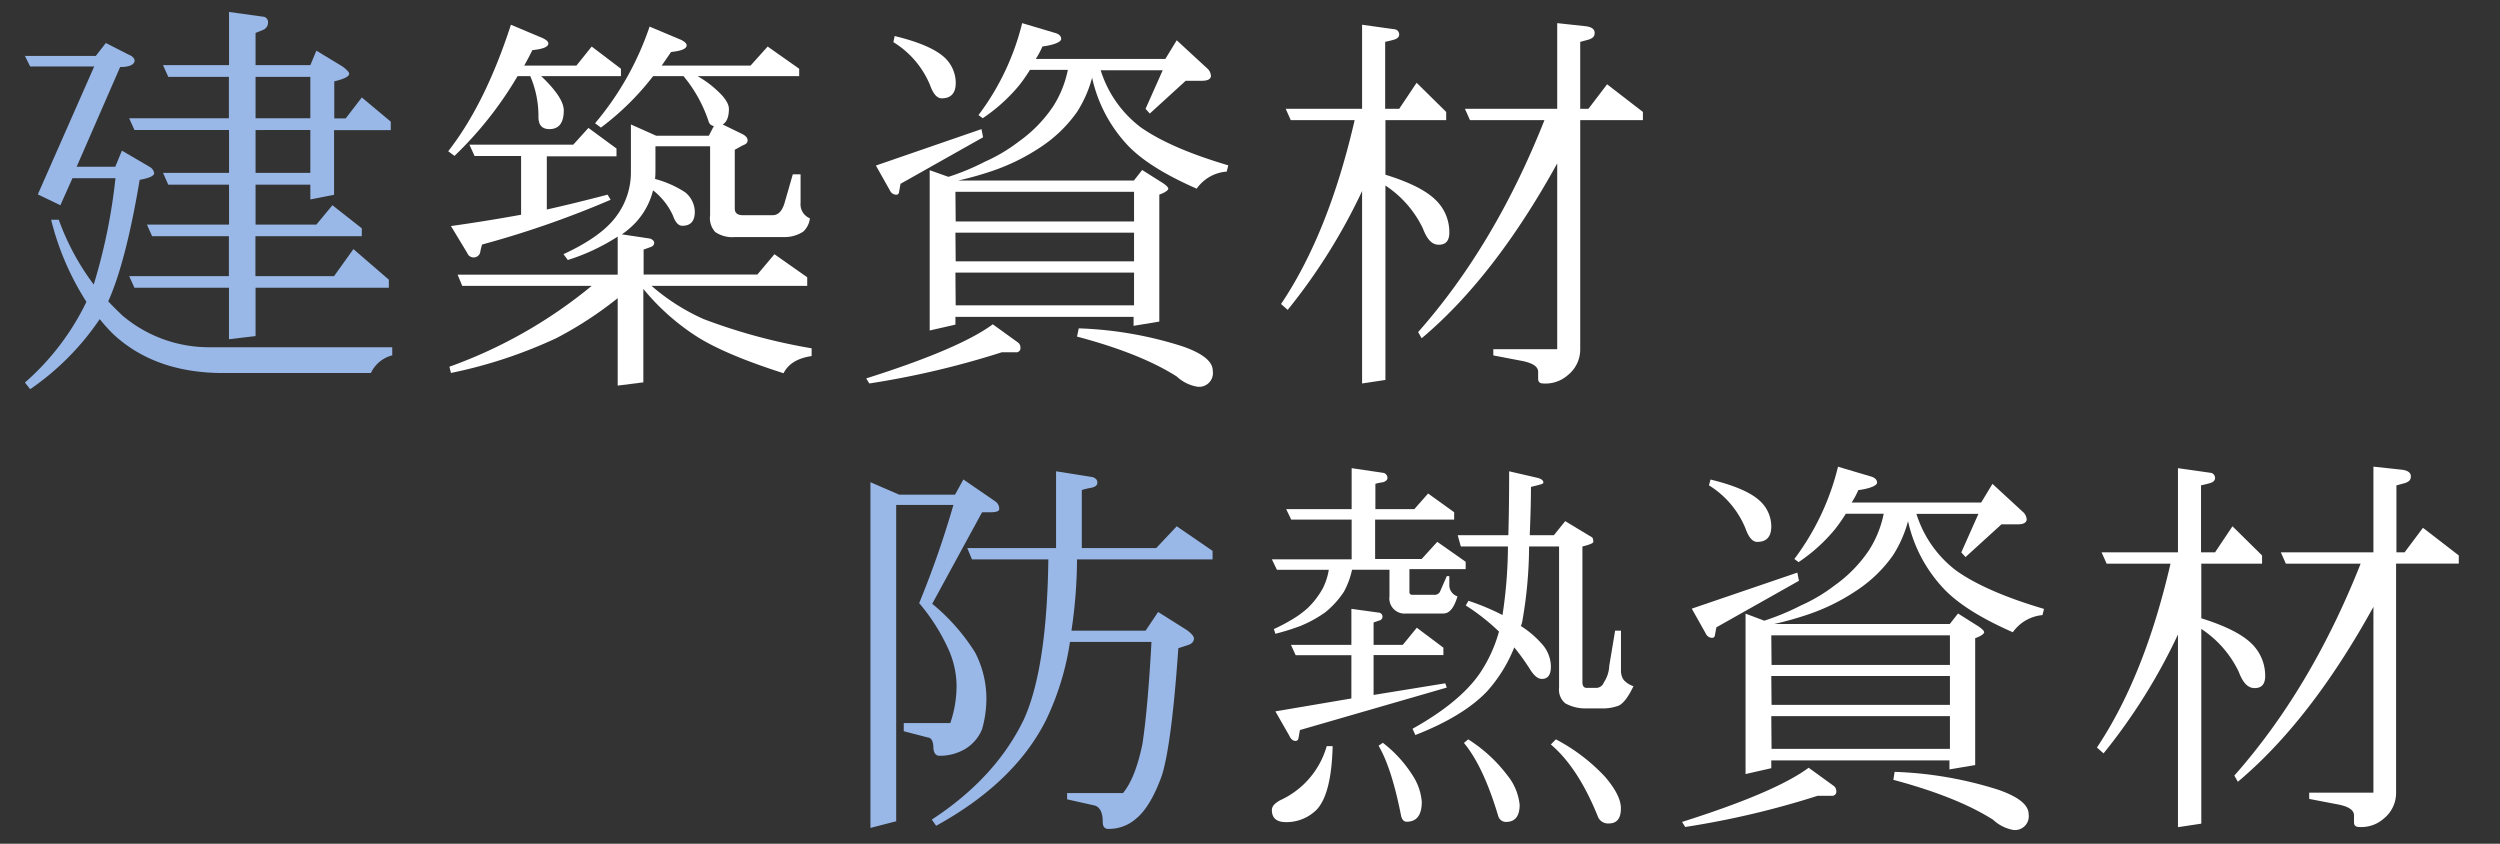 <svg xmlns="http://www.w3.org/2000/svg" viewBox="0 0 376.04 126.91"><rect x="0" y="0" width="376.04" height="126.91" fill="#333333" stroke="none"/><defs><style>.cls-1{fill:#99b8e8;}.cls-2{fill:#fff;}</style></defs><title>名称未設定-1</title><g id="レイヤー_2" data-name="レイヤー 2"><path class="cls-1" d="M15.92,6.47l3.33,1.7c.69.28,1,.6,1,1-.12.61-.85.91-2.18.91l-6.54,15h5.81l1-2.42,4.24,2.48a1.31,1.31,0,0,1,.61.91c0,.4-.73.74-2.18,1q-2.07,12.35-4.73,18.28c.69.73,1.4,1.43,2.12,2.12a20.15,20.15,0,0,0,13.26,4.78H59v1.22a4.85,4.85,0,0,0-3.21,2.66H33.6q-10.35,0-16.65-5.93A27.47,27.47,0,0,1,15,48,39.66,39.66,0,0,1,4.54,58.54l-.79-1A38.07,38.07,0,0,0,13,45.4,41.08,41.08,0,0,1,7.69,33.05H8.84A37.09,37.09,0,0,0,14.1,42.8a85.77,85.77,0,0,0,3.27-16H10.9L9.08,30.87,5.69,29.24,14.17,10H4.54L3.75,8.41H14.41ZM47.59,7.62,51.52,10c.65.49,1,.85,1,1.09,0,.41-.75.79-2.24,1.15v5.57H52l2.42-3.15,4.36,3.64v1.27H50.25V29.3L46.68,30V27.78H38.44v6h9.15L50,30.87l4.42,3.47v1.19h-16v6H50.25l2.91-4.06,5.33,4.6v1.21H38.44v7.27l-4,.48V43.28H20.22l-.79-1.75h15v-6H22.88l-.78-1.75H34.45v-6H25.31L24.52,26h9.93V19.55H20.22l-.79-1.76h15V11.56H25.31L24.52,9.8h9.93v-8l5.27.73a.82.82,0,0,1,.6.78,1.21,1.21,0,0,1-.66,1.15c-.49.21-.89.37-1.22.49V9.8h8.24Zm-9.15,3.94v6.23h8.24V11.56Zm0,8V26h8.24V19.55Z"/><path class="cls-2" d="M76.85,3.72l4.75,2c.59.27.88.55.88.82,0,.51-.8.84-2.4,1Q79.5,8.7,78.85,9.87H86.7L89,7l4.4,3.34v1.11h-12q3.4,3.23,3.4,5.16c0,1.87-.72,2.81-2.16,2.81-1.1,0-1.65-.61-1.65-1.82a15.21,15.21,0,0,0-1.23-6.15H77.85a55.55,55.55,0,0,1-9.49,12l-.94-.7Q73,15.6,76.85,3.72ZM97.71,4l4.75,2c.55.28.82.55.82.82,0,.51-.78.84-2.34,1L99.53,9.87h13.36L115.47,7l4.74,3.34v1.11H104.92A15.47,15.47,0,0,1,108,13.74c1.09,1,1.64,1.93,1.64,2.63,0,1.21-.32,2-.94,2.35l2.87,1.4c.59.28.88.61.88,1s-.26.57-.76.76l-1.17.65v8.84c0,.67.41,1,1.23,1h4.45c.86,0,1.46-.63,1.82-1.88l1.23-4.27h1.17v4.27a2.29,2.29,0,0,0,1.4,2.35,3.2,3.2,0,0,1-1,2,5.12,5.12,0,0,1-2.81.82h-7.5a4.59,4.59,0,0,1-2.93-.76,3.11,3.11,0,0,1-.77-2.52V22H98.59v3.34c0,.55,0,1.07-.06,1.58a15.39,15.39,0,0,1,4.52,2,3.85,3.85,0,0,1,1.46,2.93c0,1.41-.62,2.11-1.87,2.11-.59,0-1.06-.51-1.41-1.52a10.09,10.09,0,0,0-3-3.81,11,11,0,0,1-2.69,4.92,12.71,12.71,0,0,1-2,1.7l4.27.64c.39.16.59.38.59.65s-.2.53-.59.64l-1,.36v3.75h17.11l2.57-3.05,4.93,3.47V43H98a31.44,31.44,0,0,0,7.85,5,86.35,86.35,0,0,0,16.23,4.39v1.17q-3.16.46-4.22,2.58-9-2.87-13.3-5.68a34.67,34.67,0,0,1-7.79-7V57.51L92.91,58V44.85a56.63,56.63,0,0,1-9.2,6A71.22,71.22,0,0,1,67.83,56.1l-.23-.94A71.52,71.52,0,0,0,89,43H69.53l-.7-1.69H92.91V35.59a31,31,0,0,1-7.5,3.52l-.65-.88c3.72-1.72,6.31-3.56,7.8-5.51a11.06,11.06,0,0,0,2.34-6.91V18.72l3.81,1.7h7.91l.76-1.47a.91.91,0,0,1-.76-.58,20.87,20.87,0,0,0-3.81-6.92H98.24a40.75,40.75,0,0,1-7.85,7.74l-.88-.65A44.73,44.73,0,0,0,97.71,4Zm-9.2,15.24,4.22,3.1v1.17H82.25v8q3.73-.82,9.14-2.23l.46.77a145.64,145.64,0,0,1-19.33,6.73,7.27,7.27,0,0,0-.29,1.18,1,1,0,0,1-1.06.76,1,1,0,0,1-.88-.65L67.83,34q5.1-.71,10.55-1.7V23.46h-7l-.77-1.7H86.23Z"/><path class="cls-2" d="M149.33,48.78l3.81,2.75a.93.93,0,0,1,.35.76.62.62,0,0,1-.7.7h-2.11a130.28,130.28,0,0,1-19.92,4.69l-.47-.76Q144.35,52.47,149.33,48.78Zm-1.7-29.36.24,1.23-12.42,7L135.21,29a.4.4,0,0,1-.41.29,1.06,1.06,0,0,1-.94-.64l-2.11-3.75Zm-13.06-14Q139.9,6.71,142,8.58a5.25,5.25,0,0,1,1.76,3.87c0,1.56-.71,2.34-2.11,2.34-.71,0-1.29-.68-1.76-2a13.74,13.74,0,0,0-5.51-6.45Zm19.18-1.94L158.86,5c.51.19.76.48.76.87s-.94.88-2.82,1.12a12.54,12.54,0,0,1-1,1.87h19.49L177,6.06l4.51,4.16a1.67,1.67,0,0,1,.64,1.23c-.07.47-.52.7-1.34.7h-2.46l-5.4,4.93-.64-.71,2.58-5.8h-9.33a17.17,17.17,0,0,0,6,8.56q4.47,3.16,13.19,5.74l-.23.94A6.05,6.05,0,0,0,180,28.38q-7.46-3.27-10.62-6.79a21.65,21.65,0,0,1-5.11-9.9A18.21,18.21,0,0,1,162,16.84a20.33,20.33,0,0,1-5.46,5.28,30.91,30.91,0,0,1-7.22,3.57,50,50,0,0,1-5.17,1.46h26.41l1.24-1.58,3.17,2c.5.35.76.62.76.82s-.45.57-1.35.88v19.1l-3.87.64V47.66H143.71v1.17l-3.87.88V25.6l2.82,1a35.79,35.79,0,0,0,5.51-2.29,24.82,24.82,0,0,0,5.05-3,20.51,20.51,0,0,0,5.17-5.28,16,16,0,0,0,2.23-5.52h-5.7a24.06,24.06,0,0,1-1.64,2.35,25.51,25.51,0,0,1-5.46,4.92l-.64-.47A38,38,0,0,0,153.75,3.48Zm-10,29.83h26.83V28.85H143.71Zm0,6h26.83V35H143.71Zm0,6.62h26.83V41H143.71Zm18.51,3.46a57.29,57.29,0,0,1,15.59,2.7q4.58,1.58,4.57,3.69A2.07,2.07,0,0,1,180,58.15a6,6,0,0,1-3-1.52q-5.44-3.47-15-6Z"/><path class="cls-2" d="M213.08,12.45l4.45,4.39v1.23h-9.14v8.21q5.28,1.63,7.44,3.69A6.69,6.69,0,0,1,218,35c0,1.21-.53,1.81-1.58,1.81s-1.78-.82-2.4-2.46a15.93,15.93,0,0,0-5.63-6.44V57.15l-3.51.53V28.74a87.67,87.67,0,0,1-11.19,17.87l-1-.88q7.16-10.66,11.07-27.66h-9.61l-.76-1.7h11.49V3.72l5,.7a.79.79,0,0,1,.58.76c0,.35-.23.61-.7.76s-1.06.28-1.41.35V16.37h2.11Zm28.65.23,5.39,4.16v1.23h-9.43V52.53a4.93,4.93,0,0,1-1.82,3.86,5.08,5.08,0,0,1-3.75,1.29c-.5,0-.76-.23-.76-.7V55.92c0-.78-.82-1.32-2.46-1.64l-4.28-.82v-.93h9.61V24.58q-9.43,17.1-20.39,26.3l-.53-.93q11.55-13.06,19-31.88H221.11l-.76-1.7h13.88V3.48l4.34.47c.86.12,1.29.45,1.29,1s-.3.8-.88,1l-1.29.35V16.37h1.23Z"/><path class="cls-1" d="M144.91,72.12l4.86,3.34a1.36,1.36,0,0,1,.53,1.12c0,.31-.43.47-1.29.47h-1.29l-7.5,13.77a30.18,30.18,0,0,1,6.45,7.32,15.13,15.13,0,0,1,1.7,6.8,16.91,16.91,0,0,1-.65,4.74,6.21,6.21,0,0,1-2.58,3,7.5,7.5,0,0,1-3.81,1c-.54,0-.86-.37-.93-1.11,0-1-.28-1.6-.82-1.64l-3.64-.94v-1.23h7a17.28,17.28,0,0,0,.94-5.86,13.8,13.8,0,0,0-1.23-5.27,29.58,29.58,0,0,0-4.39-6.91,143.51,143.51,0,0,0,5.15-14.77h-8.61v47.58l-3.87,1v-52l4.34,1.88h8.38Zm13.94-1.23,5.51.88c.47.16.7.43.7.82s-.27.61-.82.76a11.16,11.16,0,0,0-1.52.36v8.73h11.19L177,79.16l5.39,3.7v1.28H162a73.12,73.12,0,0,1-.84,10.72h11.16l1.88-2.81,4.27,2.69c.74.52,1.12,1,1.12,1.27,0,.52-.36.88-1.06,1.07l-1.29.42q-1,14.4-2.46,19.1-1.69,4.74-3.92,6.56a6.19,6.19,0,0,1-4.16,1.52c-.55,0-.83-.35-.83-1.05q0-2.05-1.17-2.46l-4.19-.94v-.94h8.41q1.88-2.28,2.93-7.44.82-5.5,1.35-15.29H160.94a40.77,40.77,0,0,1-3.67,11.89q-4.74,9.31-16.46,15.76l-.65-.93Q149.77,117,154,108.22q3.47-7.62,3.69-24.08H146.2l-.71-1.7h13.36Z"/><path class="cls-2" d="M214.81,74.23l3.92,2.82v1.11H206.84v5.92h7l2.35-2.58,4.27,3v1.11H212V89a.41.41,0,0,0,.46.47h3.23a.94.94,0,0,0,.88-.41l1.05-2.4H218V88a1.76,1.76,0,0,0,1.23,1.7c-.51,1.72-1.21,2.58-2.11,2.58h-5.62A2.28,2.28,0,0,1,209,89.7v-4h-5.63A12.23,12.23,0,0,1,202.15,89a13.47,13.47,0,0,1-2.81,3.1,18.67,18.67,0,0,1-3.75,2.06,36,36,0,0,1-3.75,1.17l-.23-.71a26,26,0,0,0,2.87-1.52,14.44,14.44,0,0,0,2.22-1.64,12.43,12.43,0,0,0,2.29-3,9.52,9.52,0,0,0,.88-2.75h-7.8l-.76-1.58h12V78.16h-9.09l-.76-1.58h9.85V70.42l4.8.71a.79.79,0,0,1,.59.76c0,.27-.22.49-.65.64a9.65,9.65,0,0,0-1.17.24v3.81h5.86Zm-15.24,38h.88c-.11,4.73-.9,7.89-2.34,9.49a6.39,6.39,0,0,1-4.69,1.94c-1.4,0-2.11-.61-2.11-1.82,0-.55.41-1,1.23-1.46A12.8,12.8,0,0,0,199.57,112.2Zm13.54-17.81,4,3v1.11H206.61v6l10.78-1.75.23.64-22.09,6.39-.23,1.29a.44.44,0,0,1-.41.35c-.39,0-.71-.25-.94-.76l-2.11-3.69,11.43-1.94V98.55h-8.38L194.18,97h9.09V91.58l4.21.58a.61.61,0,0,1,.47.59.59.59,0,0,1-.47.58l-.87.3V97H211ZM208,111.73a18.86,18.86,0,0,1,4.46,4.87,8.54,8.54,0,0,1,1.4,4c0,2-.76,3-2.28,3-.39,0-.67-.28-.82-.82q-1.41-7.22-3.4-10.61ZM227,70.89l4.33,1c.55.16.82.39.82.7,0,.12-.17.22-.52.3l-1.35.35c0,2.69-.1,5.12-.18,7.26h3.63l1.7-2.11,4,2.41c.15.08.23.31.23.7,0,.2-.55.43-1.64.7v20.39c0,.59.22.88.65.88h1.46a1.23,1.23,0,0,0,1.11-.82,4.83,4.83,0,0,0,.82-2.52l.88-5.27h.88v6a2.42,2.42,0,0,0,.41,1.41,3.26,3.26,0,0,0,1.47.94c-.78,1.64-1.53,2.61-2.23,2.93a6.72,6.72,0,0,1-2.69.41h-2.11a6.15,6.15,0,0,1-3.23-.76,2.66,2.66,0,0,1-.93-2.35V82.2H230a66.05,66.05,0,0,1-1,11.13,3.25,3.25,0,0,1-.24.83,14.54,14.54,0,0,1,3.05,2.57,5.21,5.21,0,0,1,1.47,3.52c0,1.25-.45,1.87-1.35,1.87-.59,0-1.17-.46-1.76-1.4a33.7,33.7,0,0,0-2.4-3.34,22.2,22.2,0,0,1-4.1,6.62q-3.58,3.75-10.78,6.56l-.42-.94q7.15-4,10.14-8.37A21.42,21.42,0,0,0,225.47,95a31.64,31.64,0,0,0-5-3.93l.41-.7A35.66,35.66,0,0,1,226,92.51a70,70,0,0,0,.82-10.31h-7.09l-.47-1.7h7.62Q227,76.29,227,70.89Zm-6.16,40.32a22.31,22.31,0,0,1,5.92,5.45,8.37,8.37,0,0,1,1.82,4.39c0,1.72-.69,2.58-2.05,2.58a1.21,1.21,0,0,1-1.17-.88q-2.24-7.5-5.16-11Zm13.19,0a27.68,27.68,0,0,1,7.44,5.68q2.34,2.76,2.34,4.69c0,1.52-.6,2.28-1.81,2.28a1.65,1.65,0,0,1-1.59-.88q-3-7.5-7.14-11Z"/><path class="cls-2" d="M272.05,115.48l3.81,2.76a1,1,0,0,1,.35.76.62.62,0,0,1-.7.7H273.4a130.28,130.28,0,0,1-19.92,4.69l-.47-.76Q267.07,119.18,272.05,115.48Zm-1.7-29.35.24,1.23-12.42,7-.24,1.29a.4.4,0,0,1-.41.29,1.06,1.06,0,0,1-.94-.64l-2.11-3.75Zm-13.06-14q5.32,1.29,7.38,3.17a5.25,5.25,0,0,1,1.76,3.87c0,1.56-.71,2.34-2.11,2.34-.71,0-1.29-.68-1.76-2A13.74,13.74,0,0,0,257.05,73Zm19.18-1.93,5.11,1.52c.51.2.76.49.76.88s-.94.88-2.82,1.12a13.06,13.06,0,0,1-1,1.87H298l1.7-2.81,4.51,4.16a1.67,1.67,0,0,1,.64,1.23c-.07.47-.52.7-1.34.7h-2.46l-5.4,4.92-.64-.7,2.58-5.8h-9.33a17.1,17.1,0,0,0,6,8.55q4.47,3.17,13.19,5.75l-.23.93a6.13,6.13,0,0,0-4.46,2.58q-7.44-3.27-10.61-6.79A21.55,21.55,0,0,1,287,78.39a18.15,18.15,0,0,1-2.28,5.16,20.31,20.31,0,0,1-5.46,5.27,30.52,30.52,0,0,1-7.22,3.58,52.64,52.64,0,0,1-5.17,1.46h26.41l1.24-1.58,3.17,2c.5.36.76.63.76.83s-.45.57-1.35.88v19.09l-3.87.65v-1.35H266.43v1.17l-3.87.88V92.3l2.82,1.06a36.81,36.81,0,0,0,5.51-2.29,24.82,24.82,0,0,0,5.05-3,20.51,20.51,0,0,0,5.17-5.28,16,16,0,0,0,2.23-5.52h-5.7A24.45,24.45,0,0,1,276,79.62a25.26,25.26,0,0,1-5.46,4.93l-.64-.47A38,38,0,0,0,276.47,70.19Zm-10,29.82h26.83V95.56H266.43Zm0,6h26.83v-4.34H266.43Zm0,6.62h26.83v-4.92H266.43Zm18.51,3.46a57.7,57.7,0,0,1,15.59,2.69q4.58,1.59,4.57,3.69a2.07,2.07,0,0,1-2.35,2.35,6,6,0,0,1-3-1.53q-5.44-3.45-15-6Z"/><path class="cls-2" d="M335.8,79.16l4.45,4.39v1.23h-9.14V93q5.28,1.65,7.44,3.69a6.72,6.72,0,0,1,2.17,5c0,1.21-.53,1.81-1.58,1.81s-1.78-.82-2.4-2.46a15.93,15.93,0,0,0-5.63-6.44v29.29l-3.51.53V95.44a87.46,87.46,0,0,1-11.19,17.88l-1-.88q7.14-10.66,11.07-27.66h-9.61l-.76-1.7H327.6V70.42l5,.71a.79.79,0,0,1,.58.76c0,.35-.23.61-.7.76s-1.06.28-1.41.35V83.08h2.11Zm28.65.23,5.39,4.16v1.23h-9.43v34.45a4.94,4.94,0,0,1-1.82,3.87,5.08,5.08,0,0,1-3.75,1.29c-.5,0-.76-.23-.76-.7v-1.06c0-.78-.82-1.33-2.46-1.64l-4.28-.82v-.94H357V91.28q-9.43,17.11-20.39,26.31l-.53-.93q11.55-13.06,19-31.88H343.83l-.76-1.7H357V70.19l4.34.47c.86.12,1.29.45,1.29,1s-.3.8-.88,1l-1.29.35V83.08h1.23Z"/></g></svg>